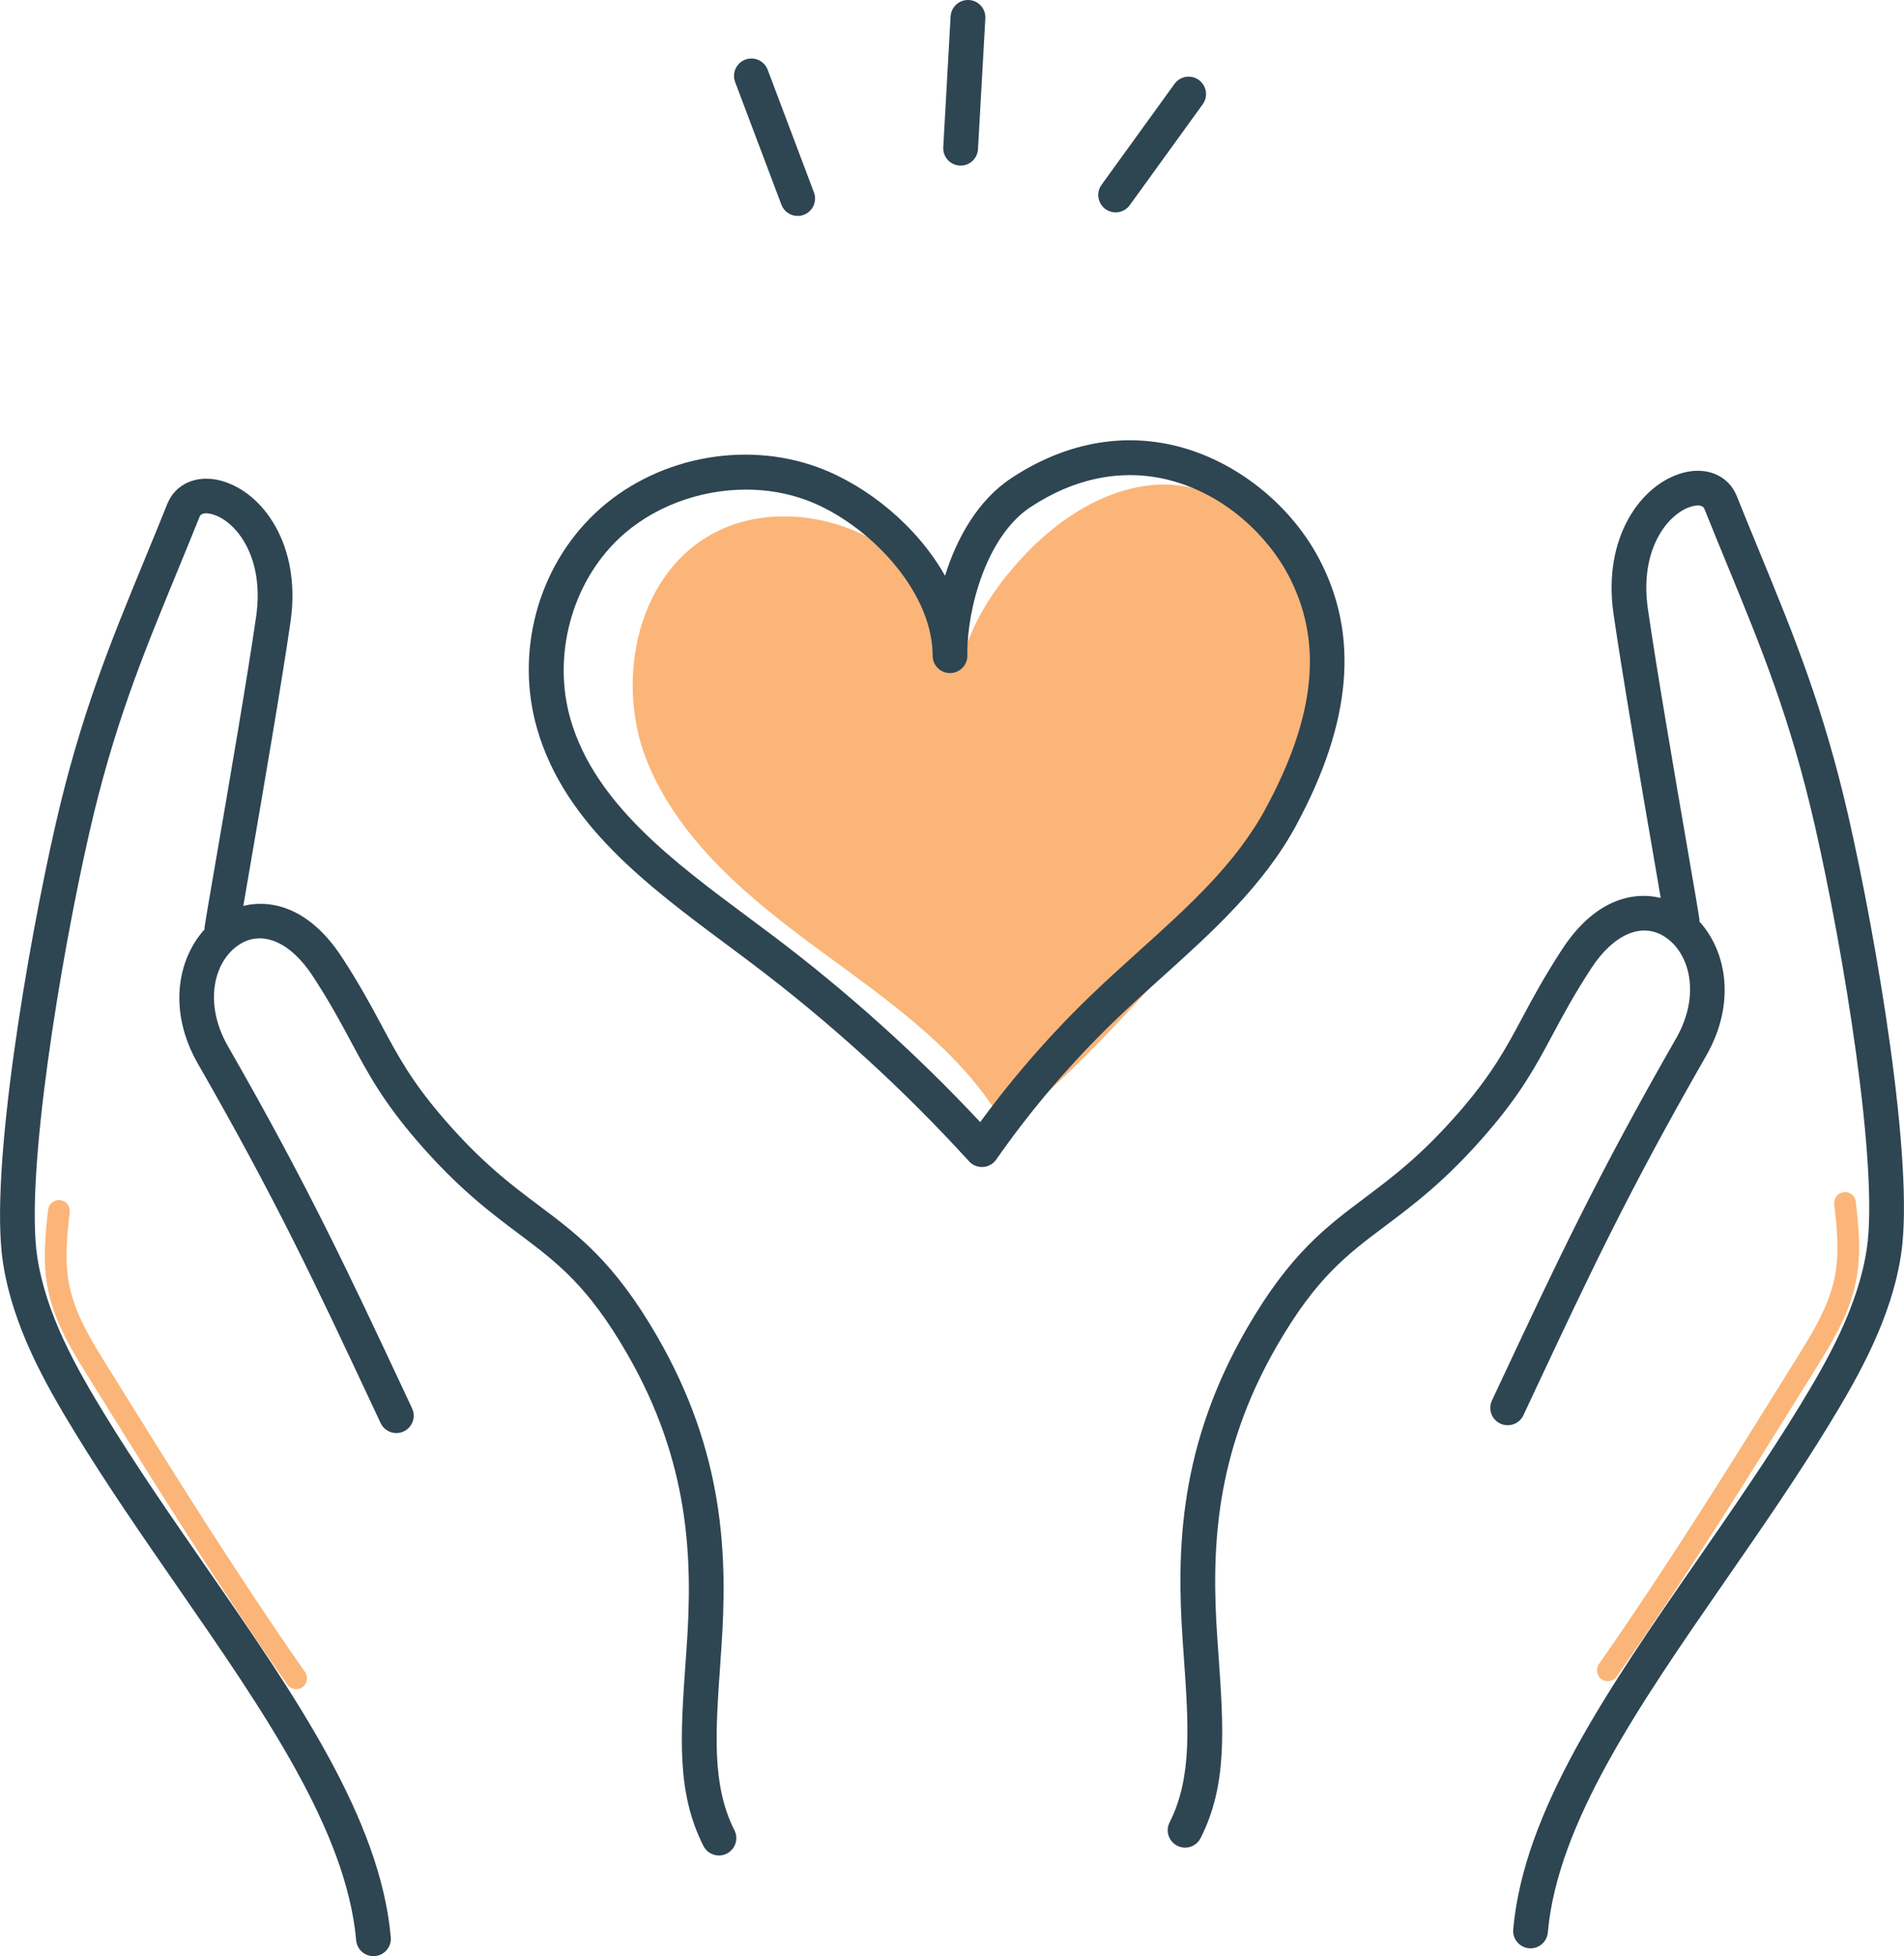 <?xml version="1.0" encoding="UTF-8"?>
<svg id="Layer_1" xmlns="http://www.w3.org/2000/svg" version="1.1" viewBox="0 0 48.689 50">
  <!-- Generator: Adobe Illustrator 30.0.0, SVG Export Plug-In . SVG Version: 2.1.1 Build 123)  -->
  <defs>
    <style>
      .st0 {
        fill: #2e4552;
      }

      .st1 {
        fill: #fbb578;
      }
    </style>
  </defs>
  <g>
    <path class="st1" d="M3.193,35.64c-.184-.296-.351-.565-.499-.801-.41-.655-.789-1.302-.927-2.011-.115-.591-.058-1.211.016-1.846.018-.152-.091-.29-.244-.308-.152-.017-.29.091-.308.244-.079.68-.139,1.346-.009,2.016.156.803.562,1.499,1.001,2.2.147.236.314.504.498.8,1.136,1.828,2.854,4.59,4.625,7.121.054.077.14.119.228.119.055,0,.111-.016.159-.05.126-.088.156-.261.068-.387-1.762-2.519-3.475-5.274-4.608-7.096Z"/>
    <path class="st1" d="M47.457,30.714c-.018-.152-.154-.262-.308-.244-.152.018-.261.156-.244.308.074.635.131,1.254.016,1.846-.138.709-.517,1.356-.927,2.011-.147.236-.314.504-.498.8-1.133,1.823-2.846,4.578-4.609,7.098-.088.126-.057.299.068.387.048.034.104.05.159.05.088,0,.174-.041.228-.119,1.771-2.532,3.489-5.295,4.625-7.123.183-.295.35-.563.497-.798.439-.701.845-1.397,1.001-2.2.13-.669.07-1.335-.009-2.016Z"/>
    <path class="st1" d="M30.535,12.481c-1.347-.349-2.945.267-4.276,1.645-.728.755-1.239,1.535-1.526,2.328-.427-.865-1.104-1.833-2.157-2.508-1.273-.816-2.895-.979-4.132-.414-2.151.981-2.726,3.837-1.912,5.889.831,2.096,2.701,3.596,4.389,4.838.139.102.279.204.418.306,1.586,1.16,3.227,2.359,4.225,3.997.042.069.113.117.193.13.015.002.029.004.044.004.065,0,.129-.023.18-.066,2.288-1.946,4.121-4.15,5.893-6.281.947-1.138,2.243-2.696,2.276-4.51.017-.938-.302-1.938-.975-3.059-.773-1.287-1.637-2.038-2.642-2.299Z"/>
  </g>
  <g>
    <path class="st0" d="M18.423,42.461l.021-.301c.168-2.396.085-5.025-1.645-8.014-1.094-1.89-2.019-2.584-2.999-3.319-.728-.546-1.481-1.111-2.452-2.234-.818-.946-1.173-1.607-1.583-2.373-.265-.493-.564-1.053-1.022-1.754-.81-1.241-1.77-1.493-2.521-1.312.051-.3.115-.67.187-1.088.318-1.847.799-4.639,1.021-6.18.281-1.953-.707-3.312-1.78-3.6-.612-.164-1.164.075-1.372.594-.2.499-.394.971-.583,1.429-.879,2.135-1.637,3.978-2.277,6.777-.705,3.082-1.693,8.84-1.345,11.165.246,1.642,1.081,3.113,1.844,4.363.824,1.349,1.743,2.675,2.631,3.958,2.217,3.201,4.311,6.224,4.56,9.021.021.231.214.405.442.405.013,0,.026-.001.04-.002.244-.022.425-.238.403-.482-.269-3.031-2.428-6.149-4.714-9.449-.881-1.272-1.792-2.587-2.603-3.915-.718-1.175-1.502-2.553-1.724-4.031-.313-2.088.591-7.593,1.332-10.836.623-2.727,1.369-4.539,2.233-6.637.19-.461.385-.936.586-1.437.045-.113.198-.099.317-.067.602.161,1.351,1.08,1.13,2.615-.22,1.529-.699,4.313-1.017,6.156-.16.93-.276,1.602-.303,1.793-.002.016.003.03.003.046-.698.767-.94,2.098-.174,3.433,1.995,3.477,2.973,5.56,4.452,8.713l.222.474c.104.222.369.318.591.214.222-.104.318-.369.213-.591l-.222-.474c-1.435-3.059-2.472-5.269-4.485-8.778-.644-1.123-.348-2.212.312-2.615.582-.357,1.294-.041,1.858.823.437.669.714,1.187.983,1.688.436.812.812,1.514,1.694,2.534,1.034,1.195,1.861,1.816,2.591,2.363.983.738,1.76,1.32,2.763,3.054,1.61,2.783,1.686,5.253,1.528,7.507l-.021.3c-.141,1.981-.243,3.413.45,4.784.078.155.235.244.397.244.067,0,.136-.015.2-.048.219-.111.307-.378.196-.597-.582-1.153-.487-2.482-.357-4.321Z"/>
    <path class="st0" d="M47.272,20.884c-.64-2.799-1.399-4.642-2.277-6.777-.189-.458-.383-.931-.583-1.429-.209-.52-.76-.759-1.373-.594-1.072.288-2.06,1.647-1.779,3.599.222,1.543.703,4.337,1.022,6.186.071.415.135.783.186,1.082-.751-.181-1.71.071-2.521,1.312-.458.701-.758,1.26-1.022,1.754-.41.766-.765,1.427-1.583,2.373-.971,1.123-1.724,1.688-2.452,2.234-.98.735-1.905,1.429-2.999,3.319-1.73,2.99-1.813,5.619-1.646,8.014l.021.301c.131,1.839.225,3.168-.357,4.321-.111.219-.023.486.196.597.064.032.133.048.2.048.162,0,.319-.089.397-.244.693-1.372.591-2.803.45-4.784l-.021-.3c-.158-2.255-.082-4.724,1.528-7.507,1.003-1.733,1.78-2.316,2.763-3.053.73-.548,1.557-1.168,2.591-2.363.883-1.02,1.259-1.722,1.694-2.534.269-.501.546-1.019.983-1.688.564-.864,1.276-1.179,1.858-.823.659.404.956,1.493.312,2.615-2.014,3.511-3.052,5.722-4.487,8.782l-.221.47c-.104.222-.009.487.214.591.222.104.487.009.591-.214l.22-.47c1.48-3.154,2.457-5.238,4.453-8.717.766-1.335.524-2.666-.174-3.433-.001-.016.005-.03.003-.046-.027-.191-.143-.86-.302-1.787-.318-1.844-.798-4.631-1.018-6.162-.221-1.535.528-2.453,1.13-2.615.12-.032.272-.047.317.067.201.501.396.976.586,1.437.863,2.098,1.609,3.91,2.233,6.637.741,3.243,1.644,8.748,1.332,10.836-.221,1.478-1.006,2.856-1.724,4.031-.811,1.327-1.722,2.643-2.603,3.915-2.286,3.3-4.445,6.418-4.714,9.449-.022.244.159.46.403.482.013.001.027.002.04.002.228,0,.422-.174.442-.405.248-2.797,2.343-5.821,4.56-9.022.888-1.282,1.807-2.608,2.631-3.957.763-1.25,1.598-2.721,1.844-4.363.348-2.326-.64-8.083-1.344-11.166Z"/>
    <path class="st0" d="M33.15,21.086c1.425-2.641,1.612-4.874.57-6.826-.738-1.383-2.122-2.477-3.612-2.854-1.426-.361-2.895-.079-4.249.817-.855.565-1.392,1.53-1.693,2.493-.711-1.265-1.982-2.299-3.227-2.763-1.93-.719-4.232-.248-5.728,1.172-1.468,1.393-2.045,3.562-1.469,5.526.709,2.418,2.821,3.989,4.864,5.509.212.158.423.315.631.472,2.001,1.51,3.867,3.21,5.544,5.051.085.093.204.145.329.145.01,0,.019-0.0.029-.001.135-.009.258-.078.336-.189.91-1.304,1.958-2.525,3.115-3.63.362-.345.745-.691,1.116-1.024,1.282-1.154,2.608-2.348,3.444-3.897ZM29.111,24.322c-.376.338-.764.688-1.135,1.042-1.066,1.018-2.043,2.132-2.91,3.316-1.617-1.728-3.396-3.327-5.294-4.759-.21-.158-.422-.316-.636-.475-1.926-1.432-3.917-2.914-4.542-5.046-.476-1.622.018-3.482,1.228-4.631.855-.811,2.063-1.255,3.255-1.255.531,0,1.059.088,1.551.271,1.538.573,3.18,2.269,3.22,3.906 0.0.026 0.0.052.001.077.005.242.202.436.444.436h.004c.243-.002.44-.2.441-.443 0-.027-0-.055-.001-.082 0-1.125.489-2.973,1.611-3.715,1.139-.753,2.363-.994,3.54-.696,1.5.38,2.557,1.495,3.046,2.411.903,1.692.723,3.594-.568,5.985-.763,1.414-1.974,2.504-3.257,3.658Z"/>
    <path class="st0" d="M19.982,5.231c.067.178.236.288.416.288.052,0,.105-.009.157-.029.23-.087.345-.343.259-.573l-1.183-3.134c-.087-.229-.342-.346-.573-.259-.23.087-.345.343-.259.573l1.183,3.134Z"/>
    <path class="st0" d="M24.541,4.232c.008 0.0.017.001.025.001.234,0,.43-.183.443-.42l.188-3.344c.014-.245-.174-.455-.419-.469-.244-.013-.455.174-.469.419l-.188,3.344c-.014.245.174.455.419.469Z"/>
    <path class="st0" d="M28.53,5.428c.138,0,.274-.064.36-.184l1.866-2.579c.144-.199.099-.477-.1-.621-.199-.144-.477-.099-.621.1l-1.866,2.579c-.144.199-.099.477.1.621.079.057.17.084.26.084Z"/>
  </g>
</svg>